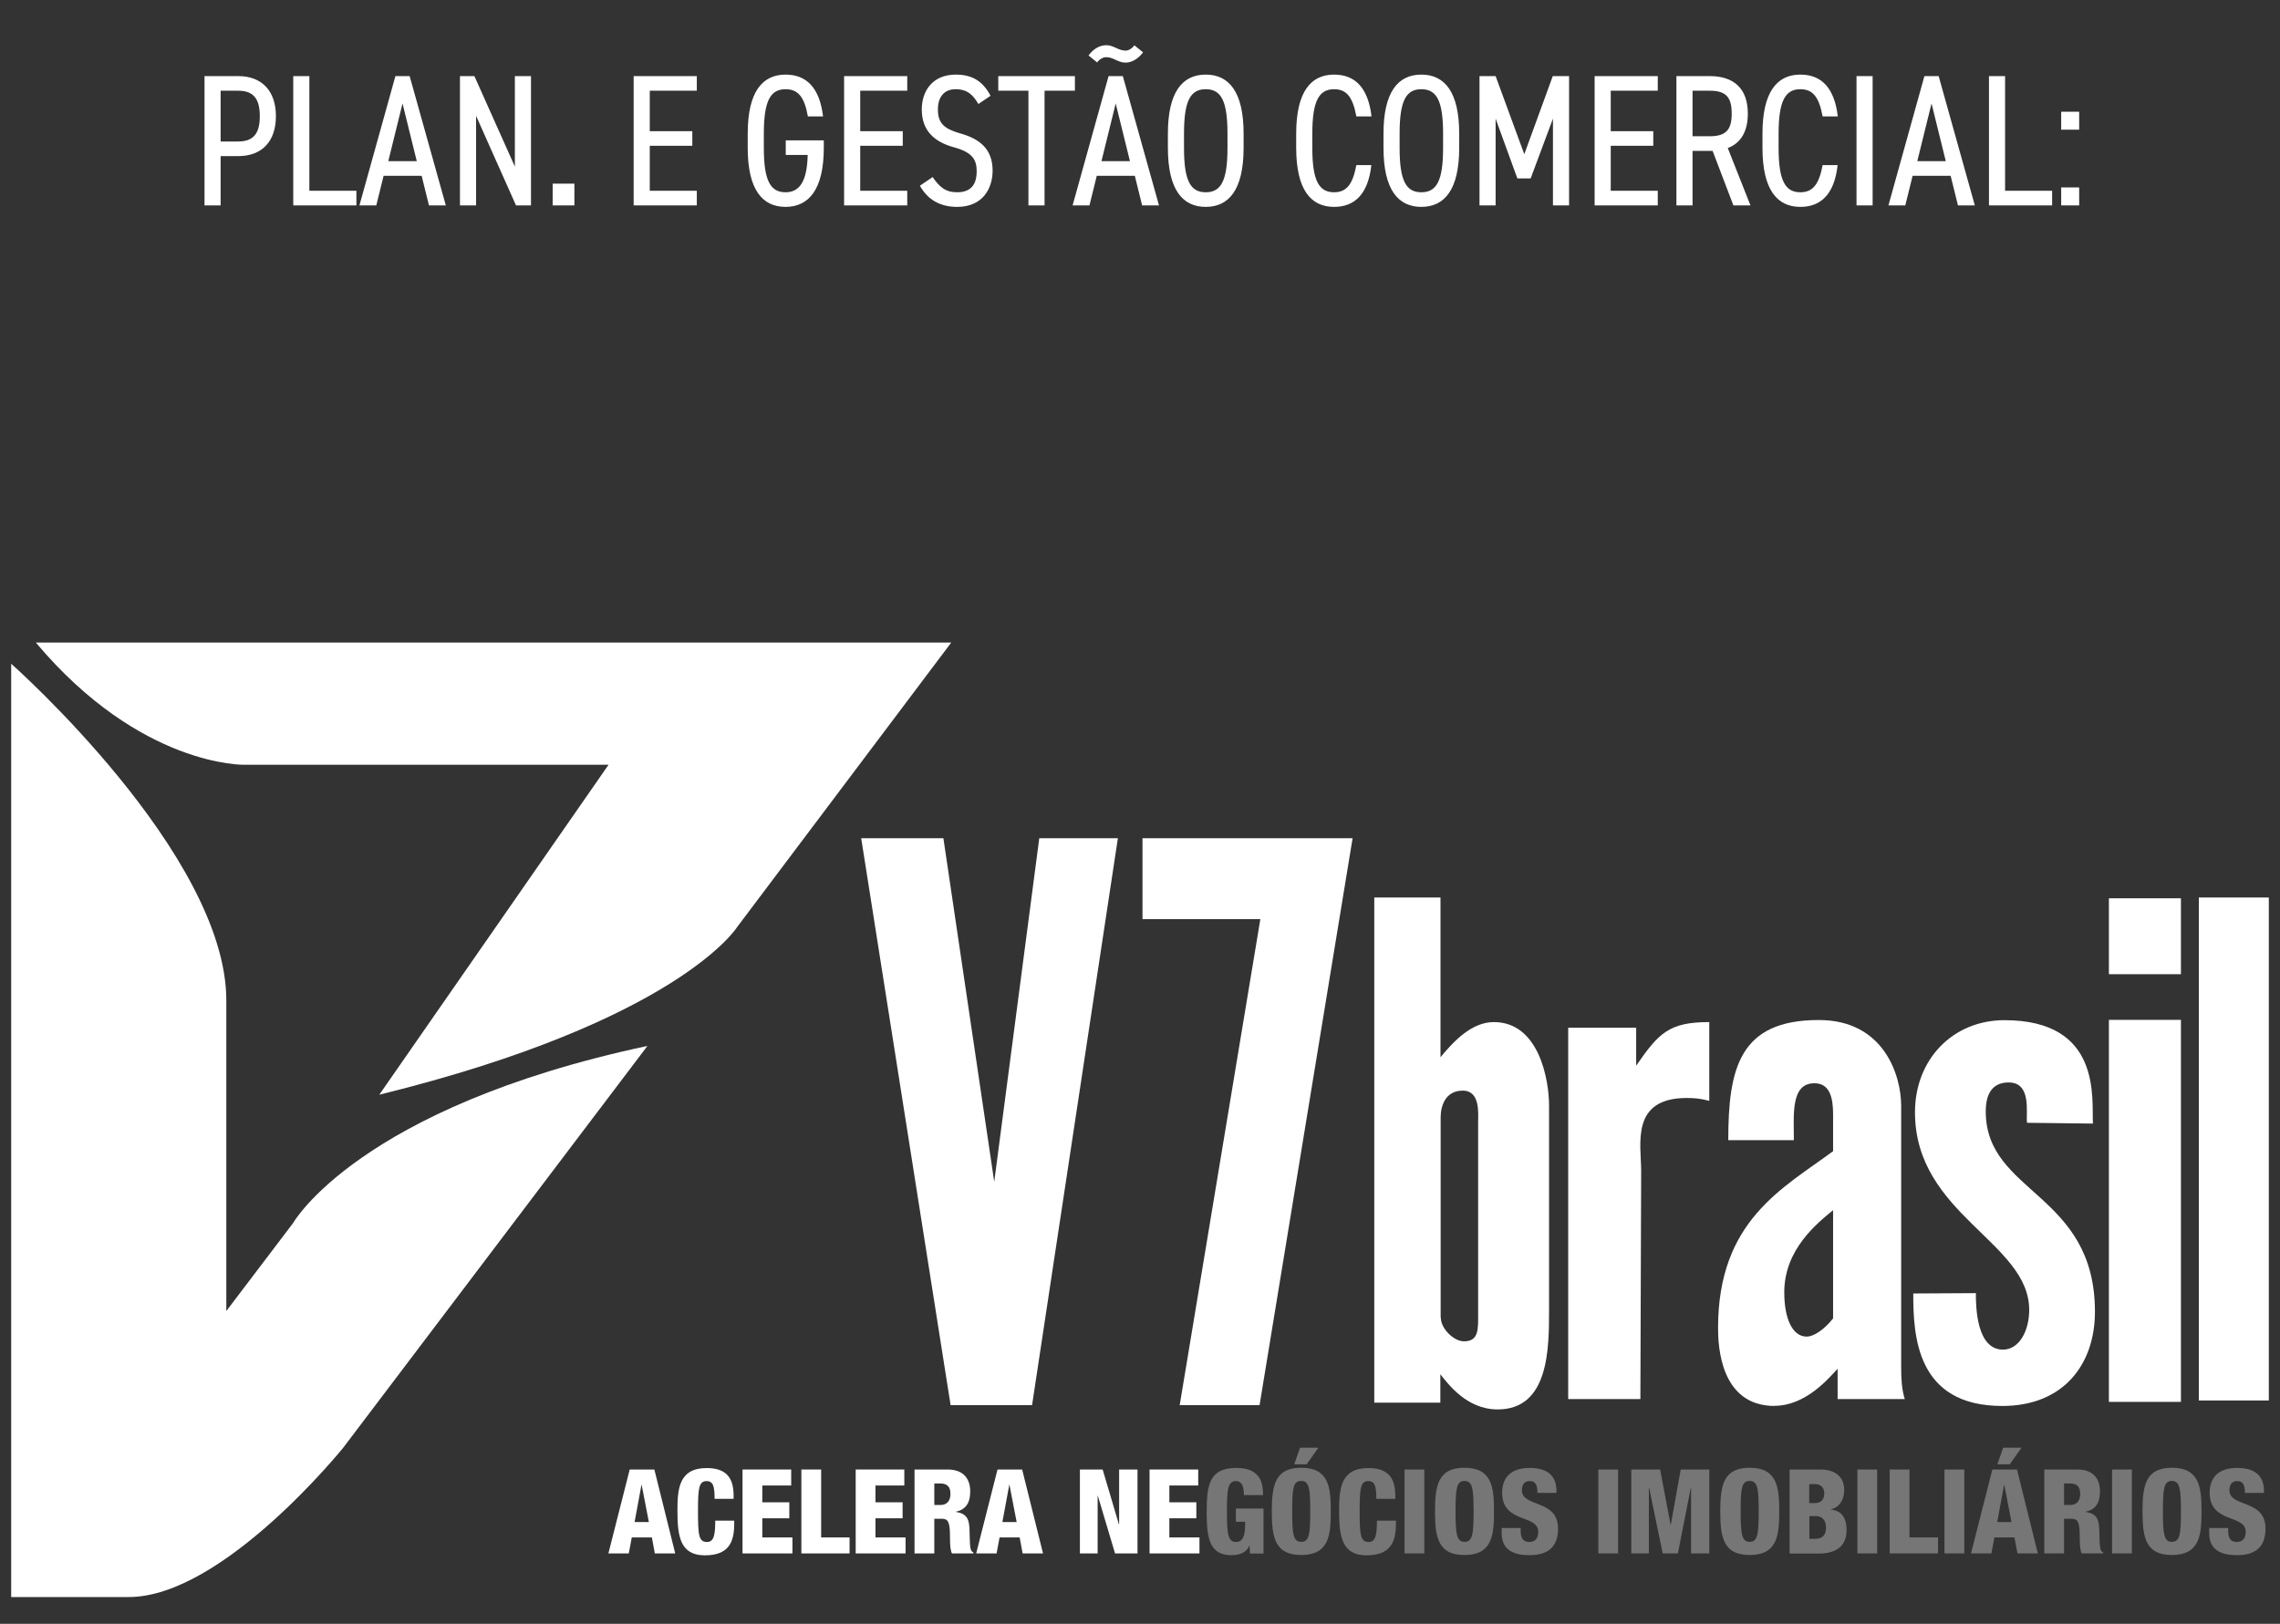<svg xmlns="http://www.w3.org/2000/svg" width="73" height="52" viewBox="0 0 73 52" fill="none"><rect x="0" y="0" width="73" height="52" fill="#333333" stroke="none"/><path d="M7.628 4.999H7.064V6.577H6.548V2.437H7.628C8.39 2.437 8.834 2.917 8.834 3.721C8.834 4.519 8.396 4.999 7.628 4.999ZM7.064 4.531H7.628C8.15 4.531 8.318 4.231 8.318 3.721C8.318 3.205 8.15 2.905 7.628 2.905H7.064V4.531ZM9.905 2.437V6.109H11.411V6.577H9.389V2.437H9.905ZM12.048 6.577H11.508L12.66 2.437H13.116L14.274 6.577H13.734L13.5 5.629H12.282L12.048 6.577ZM12.888 3.313L12.432 5.161H13.344L12.888 3.313ZM16.485 2.437H17.001V6.577H16.521L15.243 3.709V6.577H14.727V2.437H15.189L16.485 5.335V2.437ZM18.391 5.881V6.577H17.695V5.881H18.391ZM20.288 2.437H22.31V2.905H20.804V4.201H22.166V4.669H20.804V6.109H22.31V6.577H20.288V2.437ZM25.158 4.495H26.376V4.735C26.376 6.073 25.89 6.625 25.152 6.625C24.408 6.625 23.94 6.073 23.94 4.735V4.279C23.94 2.941 24.408 2.389 25.152 2.389C25.824 2.389 26.244 2.815 26.352 3.727H25.866C25.758 3.109 25.554 2.857 25.152 2.857C24.666 2.857 24.456 3.229 24.456 4.279V4.735C24.456 5.785 24.666 6.157 25.152 6.157C25.584 6.157 25.842 5.833 25.86 4.963H25.158V4.495ZM27.026 2.437H29.048V2.905H27.542V4.201H28.904V4.669H27.542V6.109H29.048V6.577H27.026V2.437ZM31.715 3.067L31.325 3.331C31.163 3.055 30.989 2.857 30.593 2.857C30.239 2.857 30.029 3.097 30.029 3.505C30.029 3.955 30.239 4.129 30.749 4.273C31.385 4.453 31.781 4.783 31.781 5.467C31.781 6.007 31.487 6.625 30.647 6.625C30.101 6.625 29.705 6.397 29.453 5.947L29.861 5.671C30.083 5.989 30.269 6.157 30.647 6.157C31.163 6.157 31.271 5.809 31.271 5.491C31.271 5.131 31.157 4.885 30.545 4.717C29.927 4.549 29.513 4.195 29.513 3.505C29.513 2.929 29.843 2.389 30.605 2.389C31.139 2.389 31.475 2.611 31.715 3.067ZM31.962 2.437H34.416V2.905H33.444V6.577H32.928V2.905H31.962V2.437ZM34.882 6.577H34.342L35.494 2.437H35.95L37.108 6.577H36.568L36.334 5.629H35.116L34.882 6.577ZM35.722 3.313L35.266 5.161H36.178L35.722 3.313ZM36.034 2.005C35.8 2.005 35.644 1.831 35.422 1.831C35.314 1.831 35.2 1.897 35.128 1.999L34.852 1.777C34.996 1.573 35.206 1.447 35.422 1.447C35.65 1.447 35.812 1.621 36.04 1.621C36.136 1.621 36.244 1.555 36.322 1.453L36.598 1.675C36.448 1.879 36.244 2.005 36.034 2.005ZM39.817 4.735C39.817 6.073 39.349 6.625 38.605 6.625C37.861 6.625 37.393 6.073 37.393 4.735V4.279C37.393 2.941 37.861 2.389 38.605 2.389C39.349 2.389 39.817 2.941 39.817 4.279V4.735ZM37.909 4.279V4.735C37.909 5.785 38.113 6.157 38.605 6.157C39.097 6.157 39.301 5.785 39.301 4.735V4.279C39.301 3.229 39.097 2.857 38.605 2.857C38.113 2.857 37.909 3.229 37.909 4.279ZM43.913 3.727H43.427C43.307 3.079 43.097 2.857 42.713 2.857C42.233 2.857 42.017 3.229 42.017 4.279V4.735C42.017 5.779 42.227 6.157 42.713 6.157C43.121 6.157 43.313 5.893 43.427 5.287H43.907C43.805 6.217 43.373 6.625 42.713 6.625C41.969 6.625 41.501 6.073 41.501 4.735V4.279C41.501 2.941 41.969 2.389 42.713 2.389C43.397 2.389 43.805 2.821 43.913 3.727ZM46.72 4.735C46.72 6.073 46.252 6.625 45.508 6.625C44.764 6.625 44.296 6.073 44.296 4.735V4.279C44.296 2.941 44.764 2.389 45.508 2.389C46.252 2.389 46.72 2.941 46.72 4.279V4.735ZM44.812 4.279V4.735C44.812 5.785 45.016 6.157 45.508 6.157C46 6.157 46.204 5.785 46.204 4.735V4.279C46.204 3.229 46 2.857 45.508 2.857C45.016 2.857 44.812 3.229 44.812 4.279ZM47.886 2.437L48.804 4.939L49.716 2.437H50.238V6.577H49.722V3.799L49.008 5.713H48.582L47.886 3.799V6.577H47.37V2.437H47.886ZM51.056 2.437H53.078V2.905H51.572V4.201H52.934V4.669H51.572V6.109H53.078V6.577H51.056V2.437ZM56.045 6.577H55.499L54.833 4.831H54.191V6.577H53.675V2.437H54.743C55.511 2.437 55.961 2.833 55.961 3.637C55.961 4.219 55.733 4.585 55.319 4.741L56.045 6.577ZM54.191 4.363H54.743C55.271 4.363 55.445 4.147 55.445 3.637C55.445 3.121 55.271 2.905 54.743 2.905H54.191V4.363ZM58.842 3.727H58.356C58.236 3.079 58.026 2.857 57.642 2.857C57.162 2.857 56.946 3.229 56.946 4.279V4.735C56.946 5.779 57.156 6.157 57.642 6.157C58.05 6.157 58.242 5.893 58.356 5.287H58.836C58.734 6.217 58.302 6.625 57.642 6.625C56.898 6.625 56.43 6.073 56.43 4.735V4.279C56.43 2.941 56.898 2.389 57.642 2.389C58.326 2.389 58.734 2.821 58.842 3.727ZM59.957 2.437V6.577H59.441V2.437H59.957ZM61.003 6.577H60.463L61.615 2.437H62.071L63.229 6.577H62.689L62.455 5.629H61.237L61.003 6.577ZM61.843 3.313L61.387 5.161H62.299L61.843 3.313ZM64.198 2.437V6.109H65.704V6.577H63.682V2.437H64.198ZM66.57 6.001V6.577H65.994V6.001H66.57ZM66.57 3.577V4.153H65.994V3.577H66.57Z" fill="white"></path><path d="M1.152 20.577H30.456L23.599 29.69C23.599 29.69 21.725 32.694 12.144 35.056L19.484 24.49H7.819C7.819 24.49 4.503 24.566 1.152 20.582" fill="white"></path><path d="M30.436 44.998L27.573 26.842H30.205L31.833 37.844L33.275 26.842H35.792L33.044 44.998H30.436Z" fill="white"></path><path d="M37.771 44.998L40.353 29.434H36.58V26.842H43.307L40.328 44.998H37.771Z" fill="white"></path><path d="M44.001 44.918V28.741H46.121V33.855C46.533 33.358 47.11 32.73 47.829 32.73C49.271 32.73 49.597 34.568 49.597 35.407V41.934C49.597 43.184 49.597 45.134 47.949 45.134C46.96 45.134 46.362 44.315 46.116 44.008V44.918H43.996H44.001ZM46.131 42.19C46.131 42.551 46.548 42.953 46.874 42.953C47.357 42.953 47.326 42.551 47.326 42.064V35.94C47.326 35.664 47.402 34.925 46.834 34.925C46.266 34.925 46.126 35.432 46.126 35.784V42.195L46.131 42.19Z" fill="white"></path><path d="M50.21 44.807V32.91H52.386V34.126C53.104 33.091 53.425 32.73 54.727 32.73V35.252C54.44 35.181 54.29 35.161 54.003 35.161C52.195 35.161 52.546 36.648 52.546 37.497L52.521 44.802H50.215L50.21 44.807Z" fill="white"></path><path d="M56.822 45.023C55.073 45.023 55.008 43.084 55.008 42.526C55.008 39.085 57.088 38.05 58.691 36.864V35.678C58.691 35.161 58.59 34.689 58.093 34.689C57.329 34.689 57.435 35.694 57.435 36.512H55.335C55.335 34.196 55.701 32.664 58.233 32.664C60.313 32.664 60.871 34.427 60.871 35.417V43.792C60.871 44.139 60.886 44.48 60.986 44.802H58.836C58.836 44.576 58.836 44.068 58.836 43.832C58.57 44.114 57.827 45.018 56.817 45.018M57.128 41.38C57.128 42.24 57.394 42.802 57.847 42.802C58.053 42.802 58.384 42.606 58.691 42.219V38.753C58.198 39.16 57.128 39.999 57.128 41.38Z" fill="white"></path><path d="M64.106 45.023C61.353 45.023 61.258 42.772 61.258 41.421L63.262 41.41C63.262 41.868 63.287 43.219 64.131 43.219C64.644 43.219 64.97 42.626 64.97 41.948C64.97 39.773 61.313 38.894 61.313 35.618C61.313 33.92 62.529 32.669 64.177 32.669C67.301 32.669 66.97 35.181 67.01 35.98L64.9 35.955C64.86 35.633 65.056 34.663 64.312 34.663C63.88 34.663 63.579 34.915 63.579 35.593C63.579 38.23 67.075 38.19 67.075 42.008C67.075 43.686 66.071 45.023 64.111 45.023" fill="white"></path><path d="M67.522 28.766H69.828V31.197H67.522V28.766ZM67.522 32.659H69.828V44.892H67.522V32.659Z" fill="white"></path><path d="M72.642 28.741H70.401V44.847H72.642V28.741Z" fill="white"></path><path d="M0.358 21.255C0.358 21.255 7.246 27.349 7.246 32.036V41.983L9.381 39.17C9.381 39.17 11.466 35.472 20.73 33.493L10.994 46.354C10.994 46.354 7.14 51.142 4.121 51.142H0.358V21.255Z" fill="white"></path><path d="M20.162 47.058H20.951L21.619 49.745H20.966L20.871 49.233H20.228L20.132 49.745H19.479L20.162 47.058ZM20.544 47.545H20.539L20.318 48.741H20.775L20.544 47.545Z" fill="white"></path><path d="M22.88 47.992C22.88 47.6 22.835 47.429 22.624 47.429C22.373 47.429 22.348 47.67 22.348 48.374C22.348 49.172 22.373 49.379 22.639 49.379C22.87 49.379 22.9 49.112 22.9 48.695H23.508V48.791C23.508 49.368 23.348 49.806 22.564 49.806C21.78 49.806 21.69 49.198 21.69 48.389C21.69 47.7 21.725 47.012 22.624 47.012C23.182 47.012 23.488 47.253 23.488 47.886V47.997H22.88V47.992Z" fill="white"></path><path d="M23.774 47.058H25.332V47.57H24.407V48.108H25.272V48.62H24.407V49.233H25.372V49.745H23.774V47.058Z" fill="white"></path><path d="M25.658 47.058H26.291V49.233H27.201V49.745H25.658V47.058Z" fill="white"></path><path d="M27.397 47.058H28.954V47.57H28.03V48.108H28.899V48.62H28.03V49.233H28.994V49.745H27.397V47.058Z" fill="white"></path><path d="M29.281 47.058H30.341C30.878 47.058 31.064 47.389 31.064 47.756C31.064 48.148 30.908 48.339 30.612 48.409V48.419C31.014 48.474 31.039 48.725 31.044 49.087C31.054 49.62 31.074 49.67 31.165 49.71V49.745H30.481C30.431 49.655 30.416 49.504 30.416 49.198C30.416 48.731 30.351 48.635 30.155 48.635H29.914V49.745H29.281V47.058ZM29.914 48.193H30.11C30.366 48.193 30.431 48.002 30.431 47.841C30.431 47.64 30.356 47.505 30.105 47.505H29.914V48.193Z" fill="white"></path><path d="M31.938 47.058H32.727L33.395 49.745H32.742L32.647 49.233H32.004L31.908 49.745H31.255L31.938 47.058ZM32.32 47.545H32.315L32.094 48.741H32.551L32.32 47.545Z" fill="white"></path><path d="M34.576 47.058H35.304L35.822 48.806H35.832V47.058H36.42V49.745H35.701L35.148 47.892H35.144V49.745H34.576V47.058Z" fill="white"></path><path d="M36.806 47.058H38.364V47.57H37.44V48.108H38.304V48.62H37.44V49.233H38.404V49.745H36.806V47.058Z" fill="white"></path><path d="M39.826 47.877C39.826 47.706 39.806 47.429 39.575 47.429C39.313 47.429 39.283 47.691 39.283 48.409C39.283 49.127 39.318 49.379 39.575 49.379C39.791 49.379 39.866 49.183 39.866 48.816V48.73H39.57V48.309H40.454V49.75H40.022L40.007 49.494H40.002C39.906 49.735 39.665 49.801 39.424 49.801C38.751 49.801 38.635 49.298 38.635 48.459C38.635 47.58 38.695 47.007 39.59 47.007C40.409 47.007 40.439 47.57 40.439 47.877H39.831H39.826Z" fill="#767676"></path><path d="M41.665 49.796C40.831 49.796 40.72 49.253 40.72 48.399C40.72 47.545 40.831 47.002 41.665 47.002C42.559 47.002 42.609 47.656 42.609 48.399C42.609 49.143 42.559 49.796 41.665 49.796ZM41.66 49.374C41.916 49.374 41.951 49.138 41.951 48.399C41.951 47.661 41.916 47.424 41.66 47.424C41.403 47.424 41.373 47.661 41.373 48.399C41.373 49.138 41.408 49.374 41.66 49.374ZM41.624 46.359H42.212L41.835 46.892H41.438L41.624 46.359Z" fill="#767676"></path><path d="M44.066 47.992C44.066 47.6 44.021 47.429 43.81 47.429C43.559 47.429 43.533 47.67 43.533 48.374C43.533 49.172 43.559 49.379 43.825 49.379C44.056 49.379 44.086 49.112 44.086 48.695H44.694V48.791C44.694 49.368 44.533 49.806 43.749 49.806C42.966 49.806 42.875 49.198 42.875 48.389C42.875 47.7 42.91 47.012 43.81 47.012C44.367 47.012 44.674 47.253 44.674 47.886V47.997H44.066V47.992Z" fill="#767676"></path><path d="M45.603 47.058H44.97V49.745H45.603V47.058Z" fill="#767676"></path><path d="M46.889 49.796C46.056 49.796 45.945 49.253 45.945 48.399C45.945 47.545 46.056 47.002 46.889 47.002C47.784 47.002 47.834 47.656 47.834 48.399C47.834 49.143 47.784 49.796 46.889 49.796ZM46.889 49.374C47.146 49.374 47.181 49.138 47.181 48.399C47.181 47.661 47.141 47.424 46.889 47.424C46.638 47.424 46.603 47.661 46.603 48.399C46.603 49.138 46.643 49.374 46.889 49.374Z" fill="#767676"></path><path d="M48.688 48.926V49.022C48.688 49.223 48.743 49.379 48.964 49.379C49.185 49.379 49.251 49.213 49.251 49.057C49.251 48.479 48.095 48.801 48.095 47.796C48.095 47.369 48.326 47.007 48.974 47.007C49.622 47.007 49.833 47.329 49.833 47.741V47.806H49.225C49.225 47.681 49.211 47.585 49.17 47.525C49.135 47.459 49.075 47.429 48.979 47.429C48.824 47.429 48.728 47.525 48.728 47.721C48.728 48.283 49.884 47.997 49.884 48.947C49.884 49.554 49.547 49.801 48.964 49.801C48.507 49.801 48.08 49.66 48.08 49.102V48.931H48.688V48.926Z" fill="#767676"></path><path d="M51.808 47.058H51.175V49.745H51.808V47.058Z" fill="#767676"></path><path d="M52.23 47.058H53.154L53.486 48.821H53.496L53.812 47.058H54.727V49.745H54.144V47.65H54.134L53.722 49.745H53.235L52.803 47.65H52.792V49.745H52.23V47.058Z" fill="#767676"></path><path d="M56.023 49.796C55.189 49.796 55.078 49.253 55.078 48.399C55.078 47.545 55.189 47.002 56.023 47.002C56.917 47.002 56.967 47.656 56.967 48.399C56.967 49.143 56.917 49.796 56.023 49.796ZM56.018 49.374C56.274 49.374 56.309 49.138 56.309 48.399C56.309 47.661 56.274 47.424 56.018 47.424C55.762 47.424 55.731 47.661 55.731 48.399C55.731 49.138 55.772 49.374 56.018 49.374Z" fill="#767676"></path><path d="M57.299 47.058H58.284C58.741 47.058 59.047 47.274 59.047 47.721C59.047 48.032 58.882 48.278 58.625 48.329V48.339C58.826 48.369 59.123 48.454 59.123 49.007C59.123 49.323 58.982 49.75 58.233 49.75H57.299V47.063V47.058ZM57.932 48.133H58.103C58.319 48.133 58.409 48.007 58.409 47.816C58.409 47.676 58.334 47.525 58.103 47.525H57.927V48.133H57.932ZM57.932 49.278H58.123C58.379 49.278 58.465 49.117 58.465 48.926C58.465 48.665 58.329 48.55 58.133 48.55H57.932V49.278Z" fill="#767676"></path><path d="M60.102 47.058H59.469V49.745H60.102V47.058Z" fill="#767676"></path><path d="M60.504 47.058H61.137V49.233H62.051V49.745H60.504V47.058Z" fill="#767676"></path><path d="M62.891 47.058H62.257V49.745H62.891V47.058Z" fill="#767676"></path><path d="M63.79 47.058H64.579L65.247 49.745H64.594L64.498 49.233H63.855L63.76 49.745H63.107L63.79 47.058ZM64.172 47.545H64.167L63.946 48.741H64.403L64.172 47.545ZM64.136 46.359H64.724L64.347 46.892H63.951L64.136 46.359Z" fill="#767676"></path><path d="M65.453 47.058H66.513C67.05 47.058 67.236 47.389 67.236 47.756C67.236 48.148 67.081 48.339 66.784 48.409V48.419C67.186 48.474 67.211 48.725 67.216 49.087C67.226 49.62 67.246 49.67 67.337 49.71V49.745H66.653C66.603 49.655 66.588 49.504 66.588 49.198C66.588 48.731 66.523 48.635 66.327 48.635H66.086V49.745H65.453V47.058ZM66.086 48.193H66.282C66.538 48.193 66.603 48.002 66.603 47.841C66.603 47.64 66.528 47.505 66.277 47.505H66.086V48.193Z" fill="#767676"></path><path d="M68.256 47.058H67.623V49.745H68.256V47.058Z" fill="#767676"></path><path d="M69.542 49.796C68.708 49.796 68.598 49.253 68.598 48.399C68.598 47.545 68.708 47.002 69.542 47.002C70.436 47.002 70.487 47.656 70.487 48.399C70.487 49.143 70.436 49.796 69.542 49.796ZM69.537 49.374C69.793 49.374 69.829 49.138 69.829 48.399C69.829 47.661 69.788 47.424 69.537 47.424C69.286 47.424 69.251 47.661 69.251 48.399C69.251 49.138 69.286 49.374 69.537 49.374Z" fill="#767676"></path><path d="M71.341 48.926V49.022C71.341 49.223 71.396 49.379 71.617 49.379C71.838 49.379 71.903 49.213 71.903 49.057C71.903 48.479 70.748 48.801 70.748 47.796C70.748 47.369 70.979 47.007 71.627 47.007C72.275 47.007 72.486 47.329 72.486 47.741V47.806H71.878C71.878 47.681 71.863 47.585 71.823 47.525C71.783 47.459 71.728 47.429 71.632 47.429C71.476 47.429 71.381 47.525 71.381 47.721C71.381 48.283 72.536 47.997 72.536 48.947C72.536 49.554 72.2 49.801 71.617 49.801C71.16 49.801 70.733 49.66 70.733 49.102V48.931H71.341V48.926Z" fill="#767676"></path></svg>